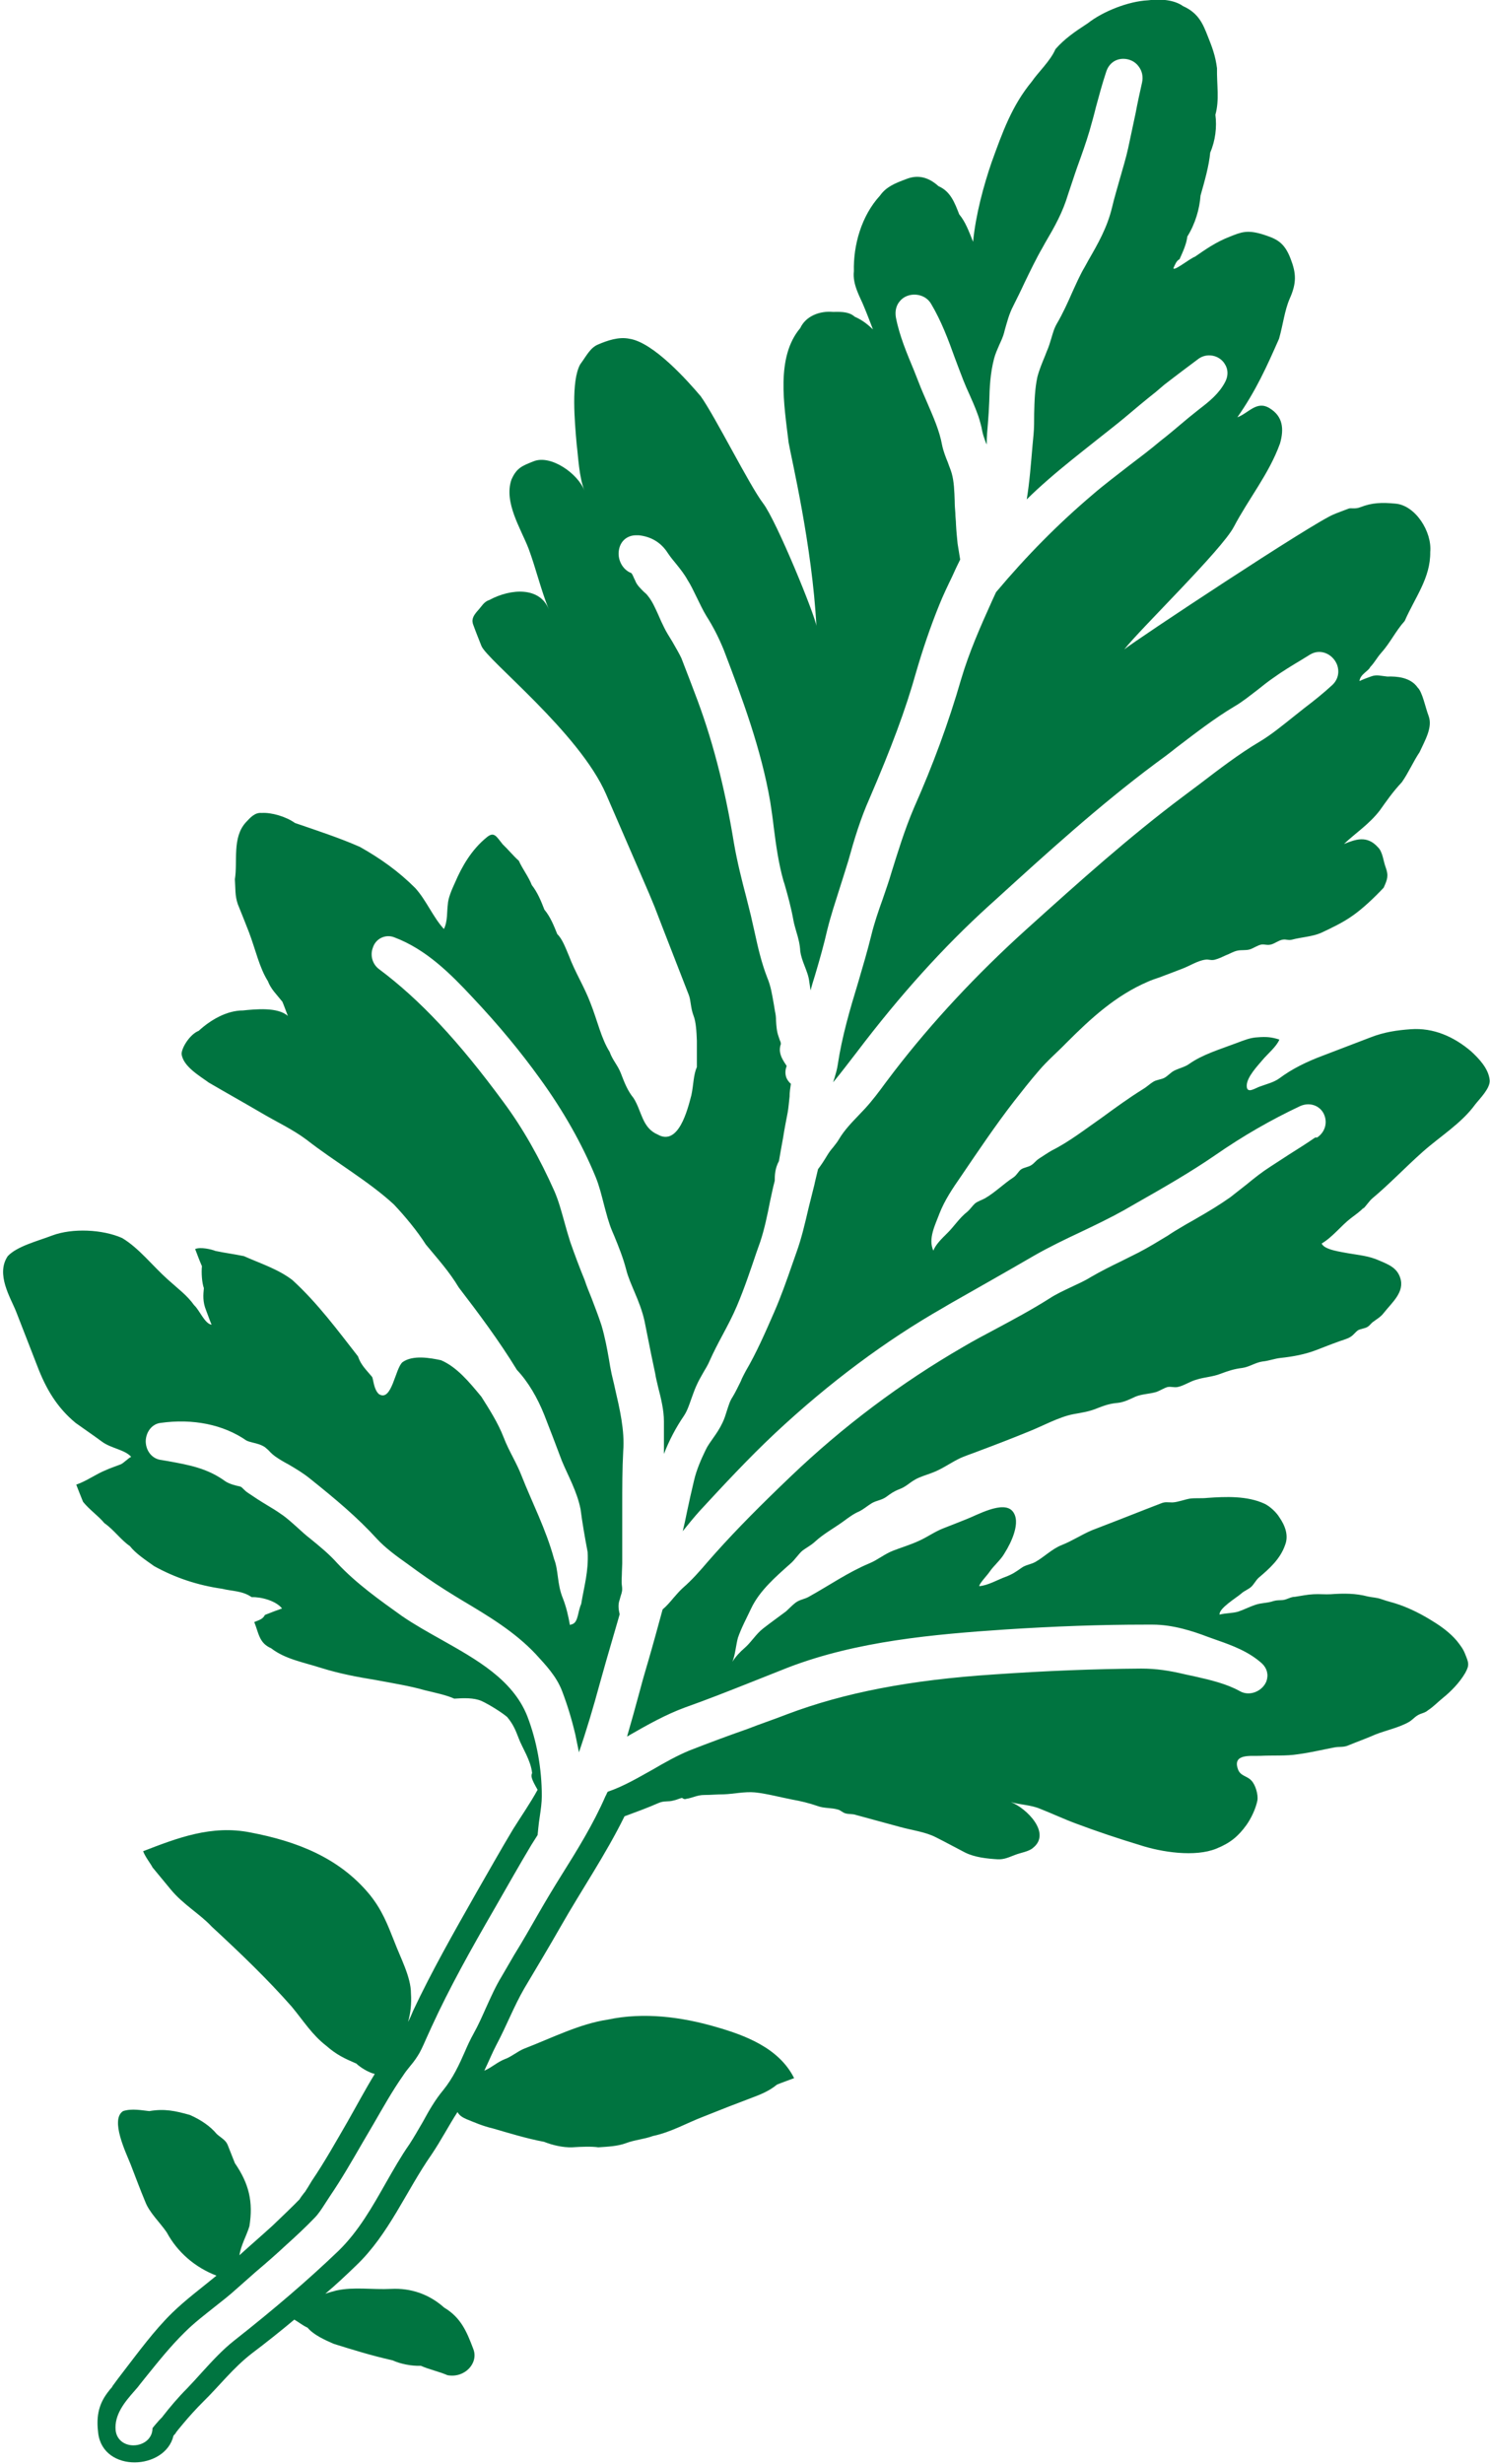 <?xml version="1.0" encoding="UTF-8"?><svg id="_レイヤー_2" xmlns="http://www.w3.org/2000/svg" viewBox="0 0 46.12 76.23"><defs><style>.cls-1{fill:#007440;}</style></defs><g id="_レイヤー_1-2"><path class="cls-1" d="M42.19,37.4c.1-.1.19-.24.28-.32.54-.45,1.02-.96,1.56-1.44.55-.49,1.2-.88,1.63-1.47.14-.18.47-.5.45-.75-.03-.36-.34-.68-.58-.9-.53-.45-1.16-.73-1.86-.68-.43.03-.83.09-1.24.25-.5.19-.99.38-1.49.57-.48.18-.94.4-1.34.7-.18.13-.41.18-.62.26-.14.05-.39.23-.39-.03,0-.27.34-.62.49-.8.15-.18.44-.42.52-.63-.25-.08-.41-.09-.67-.07-.23.01-.42.09-.66.18-.5.19-1.05.35-1.47.65-.13.09-.28.12-.43.19-.13.06-.19.15-.32.23-.11.06-.25.06-.36.13-.11.07-.2.16-.32.23-.42.26-.86.58-1.27.88-.49.34-1,.74-1.54,1.01-.14.08-.27.17-.41.26-.1.07-.13.13-.22.19-.1.07-.23.07-.33.14-.07.05-.14.19-.24.25-.29.19-.56.46-.87.64-.11.06-.22.09-.31.16-.07.06-.15.18-.23.25-.26.2-.42.47-.65.69-.14.14-.34.33-.41.52-.17-.37.06-.8.19-1.15.16-.41.41-.78.66-1.14.53-.78,1.06-1.57,1.64-2.32.26-.33.5-.64.77-.95.27-.32.57-.57.86-.87.76-.76,1.52-1.46,2.52-1.89.11-.05.23-.09.35-.13.24-.09.48-.18.71-.27.22-.08.48-.25.71-.28.12-.02.17.03.3,0,.12-.03.24-.09.35-.14.11-.04.24-.12.35-.14.14-.03.25,0,.39-.04.12-.04.24-.13.36-.15.11-.01.17.03.29,0,.12-.03.24-.13.36-.15.12-.02.17.03.29,0,.3-.08.62-.09.9-.21.32-.15.66-.31.96-.52.32-.22.69-.57.98-.88.11-.25.16-.36.06-.63-.07-.18-.09-.48-.24-.62-.34-.38-.7-.24-1.05-.1.37-.35.78-.61,1.11-1.04.2-.28.39-.56.68-.87.2-.28.36-.65.55-.93.17-.37.41-.77.28-1.12-.1-.26-.19-.74-.34-.88-.22-.32-.65-.35-.94-.34-.21-.02-.33-.07-.51,0-.09.03-.27.1-.35.14.02-.21.28-.31.33-.43.15-.16.2-.28.34-.44.28-.31.45-.68.73-.99.32-.73.8-1.33.79-2.13.06-.63-.46-1.45-1.08-1.5-.42-.04-.72-.03-1.08.11-.17.07-.3.01-.38.05-.18.07-.35.13-.44.17-.62.24-6.18,3.92-6.49,4.18.48-.62,3.02-3.08,3.39-3.79.47-.89,1.09-1.64,1.43-2.58.13-.45.09-.84-.32-1.09-.4-.25-.65.15-1,.28.58-.83.91-1.57,1.29-2.43.13-.46.17-.87.33-1.24.22-.49.2-.79.03-1.23-.2-.53-.45-.63-.9-.77-.45-.13-.63-.06-.98.08-.44.17-.76.4-1.08.62-.18.07-.64.45-.67.36.05-.12.1-.24.19-.28.11-.24.22-.49.24-.7.25-.4.38-.86.41-1.27.13-.46.26-.91.3-1.33.16-.37.21-.79.16-1.17.13-.46.04-.93.05-1.44-.05-.39-.15-.65-.29-1-.14-.35-.27-.7-.76-.92-.28-.2-.71-.23-1.09-.18-.6.03-1.39.34-1.86.71-.4.26-.72.48-1,.8-.16.37-.54.72-.73,1-.62.75-.91,1.57-1.25,2.51-.24.7-.49,1.61-.57,2.45-.14-.35-.24-.62-.43-.85-.14-.36-.27-.71-.64-.87-.32-.29-.65-.36-1-.22-.35.13-.62.24-.81.51-.58.63-.83,1.54-.81,2.34-.05.42.21.83.31,1.09.11.26.21.53.28.71-.15-.14-.31-.28-.56-.39-.16-.14-.36-.16-.67-.15-.42-.04-.85.13-1.02.5-.76.9-.5,2.37-.36,3.54.08.47.73,3.19.86,5.68-.02-.28-1.23-3.25-1.65-3.8-.42-.55-1.48-2.68-1.93-3.31-.39-.46-1.46-1.67-2.21-1.78-.33-.07-.69.06-.95.17-.26.1-.37.35-.57.62-.29.52-.17,1.79-.11,2.48.05.39.07.99.24,1.43-.2-.53-1.04-1.12-1.57-.91-.35.14-.53.2-.69.57-.24.7.29,1.51.53,2.13.23.62.38,1.27.63,1.89-.27-.71-1.17-.66-1.84-.3-.18.06-.23.19-.37.34-.14.16-.2.28-.12.46.06.17.17.44.24.62.17.44,3.03,2.68,3.86,4.59,1.05,2.43,1.32,3.03,1.5,3.48.1.26.17.44.27.7,0,0,.62,1.59.79,2.03.07.18.05.39.15.65.07.18.09.48.1.77,0,.3,0,.51,0,.81-.11.25-.1.54-.17.87-.12.46-.4,1.58-1.04,1.22-.49-.21-.49-.72-.75-1.13-.19-.23-.29-.5-.39-.76-.1-.26-.26-.41-.35-.67-.26-.41-.38-.97-.59-1.5-.2-.53-.47-.94-.67-1.47-.11-.26-.21-.53-.36-.67-.11-.27-.21-.53-.4-.76-.1-.26-.21-.53-.39-.76-.1-.26-.29-.5-.4-.75-.16-.14-.35-.37-.5-.51-.19-.23-.26-.41-.49-.22-.47.38-.77.9-.98,1.39-.11.24-.22.49-.23.7-.03.21,0,.51-.12.75-.34-.37-.55-.9-.89-1.27-.51-.51-1.07-.91-1.71-1.27-.61-.27-1.31-.5-2.01-.74-.28-.2-.73-.33-1.03-.31-.21-.02-.35.14-.49.29-.43.47-.25,1.21-.34,1.76.02.29,0,.51.09.77.14.35.25.62.35.88.2.53.32,1.09.58,1.5.1.26.27.41.45.64.04.09.1.26.17.44-.31-.28-1-.21-1.39-.17-.5,0-1,.29-1.37.63-.26.1-.52.5-.53.71.04.39.57.69.84.89.53.31,1.05.6,1.58.91.52.31,1.01.53,1.45.86.87.68,1.92,1.28,2.7,2,.35.37.73.83.99,1.24.38.46.72.83,1.02,1.33.6.78,1.25,1.65,1.8,2.55.35.37.64.87.85,1.4.17.43.34.88.54,1.41.18.44.47.94.58,1.5.05.39.13.86.22,1.33.03.6-.11,1.05-.2,1.6-.11.25-.09.54-.26.62l-.09.03c-.05-.28-.11-.55-.22-.83-.18-.44-.13-.86-.27-1.21-.25-.92-.69-1.77-1-2.56-.17-.44-.39-.76-.56-1.2-.17-.44-.43-.85-.69-1.26-.38-.46-.76-.92-1.25-1.13-.33-.07-.87-.17-1.19.06-.23.19-.33,1.24-.73.99-.16-.14-.17-.44-.21-.53-.19-.23-.35-.37-.44-.64-.61-.78-1.25-1.65-2.03-2.36-.44-.34-1.01-.52-1.5-.74-.34-.07-.54-.09-.88-.16-.12-.05-.46-.13-.63-.06.07.18.13.35.21.53-.02.21,0,.51.06.68-.02.21-.04.42.07.69.07.18.13.36.17.44-.21-.02-.38-.46-.54-.6-.22-.31-.5-.51-.82-.8-.47-.42-.89-.97-1.41-1.28-.61-.27-1.54-.31-2.16-.08-.44.17-1.09.33-1.38.64-.38.56.09,1.29.26,1.72.24.62.45,1.15.65,1.67.27.71.61,1.29,1.19,1.77.28.2.56.39.83.59.28.2.7.24.89.46-.08.03-.23.19-.32.23-.18.07-.36.13-.44.17-.35.14-.58.33-.94.46.07.18.14.36.21.53.19.24.47.43.66.66.29.2.51.52.79.71.18.23.47.42.75.62.65.36,1.34.59,2.1.7.33.08.63.06.92.26.29-.01.75.11.94.35-.09.03-.36.13-.53.2-.06.12-.15.15-.33.22.14.35.15.65.52.81.44.34.99.43,1.55.61.58.18,1.12.28,1.67.37.54.1,1.09.19,1.54.32.33.08.67.15.91.26.3-.02.6-.03.84.07.24.11.64.36.8.5.19.23.26.41.36.67.1.27.37.67.41,1.06-.04.1-.03.17.17.52-.23.42-.51.82-.76,1.22-.39.65-.76,1.31-1.14,1.97-.71,1.25-1.38,2.43-1.95,3.64-.05.12-.1.24-.16.35.08-.28.11-.56.09-.88,0-.51-.32-1.09-.52-1.62-.21-.53-.38-.97-.76-1.44-.95-1.15-2.27-1.65-3.69-1.92-1.2-.24-2.26.17-3.32.58.06.17.25.41.29.5.19.23.38.46.57.69.38.46.91.76,1.26,1.14.93.86,1.75,1.65,2.48,2.48.38.46.63.87,1.07,1.21.32.28.56.39.93.55.11.11.38.28.57.32-.3.49-.57,1-.85,1.49-.36.62-.7,1.23-1.1,1.82-.07.12-.14.23-.21.34,0-.01-.25.32-.13.19-.28.29-.58.57-.87.85-.34.31-.7.62-1.03.92.05-.32.22-.6.31-.9.12-.75-.01-1.31-.45-1.95-.07-.18-.14-.35-.21-.53-.06-.18-.19-.23-.35-.37-.19-.23-.47-.43-.83-.59-.46-.13-.79-.2-1.26-.12-.21-.02-.54-.09-.81,0-.41.26.09,1.29.23,1.64.17.44.3.79.45,1.15.13.35.45.64.67.96.34.63.89,1.09,1.54,1.34-.46.38-.95.74-1.38,1.16-.55.54-1.04,1.21-1.51,1.82-.11.14-.22.29-.33.44,0,.02-.02.03-.03.05-.04.04-.06.07-.13.16-.29.39-.34.78-.28,1.25.16,1.23,2.08,1.14,2.33.07.04-.04.06-.07.09-.1-.05.05-.05.04.2-.26.2-.24.41-.47.63-.69.51-.5.92-1.04,1.5-1.49.45-.34.89-.69,1.32-1.05.15.09.29.2.41.25.19.23.56.39.81.5.58.18,1.15.36,1.82.51.24.11.58.18.88.17.24.11.57.18.82.29.54.1.97-.38.8-.81-.2-.53-.38-.97-.9-1.28-.47-.42-1.04-.61-1.64-.58-.6.03-1.14-.07-1.7.05-.11.03-.23.06-.34.1.33-.28.64-.57.95-.87,1.02-.97,1.55-2.31,2.34-3.44.29-.43.54-.91.8-1.31.07.12.17.17.28.22.25.1.49.21.83.29.45.13,1.03.31,1.57.41.25.1.58.18.87.17.3-.02.6-.03.81,0,.29-.02.59-.03.86-.13.26-.1.56-.12.83-.22.57-.12,1.06-.41,1.59-.61.52-.21.96-.38,1.49-.58.27-.1.53-.21.76-.4.17-.07.35-.13.53-.2-.47-.94-1.53-1.33-2.44-1.59-1.04-.3-2.21-.46-3.33-.22-.87.13-1.71.56-2.59.9-.18.07-.41.26-.59.32-.25.1-.39.25-.64.36.14-.29.25-.56.36-.77.35-.66.54-1.19.88-1.78.38-.64.76-1.27,1.13-1.92.65-1.14,1.39-2.22,1.97-3.4.35-.13.71-.26,1.05-.41.18-.08.3-.03.47-.08.1-.02.17-.06.26-.08.04.03.08.05.13.03.2-.03.34-.12.56-.12.2,0,.4-.02.6-.02.31-.01.64-.09.97-.06.37.04.78.15,1.14.22.28.05.53.11.79.2.21.08.43.05.63.11.09.02.14.09.24.12.11.03.22.01.33.05.45.12.91.25,1.36.37.36.1.78.15,1.11.32.3.15.59.31.9.47.3.15.68.19,1.01.21.21.01.36-.07.55-.14.15-.06.42-.1.54-.21.59-.46-.21-1.24-.68-1.42.3.09.6.08.91.21.38.15.74.32,1.12.46.64.24,1.3.46,1.96.66.67.22,1.71.38,2.37.11.42-.17.67-.37.93-.73.15-.21.29-.51.34-.76.03-.18-.06-.49-.19-.62-.14-.15-.35-.13-.42-.37-.15-.46.41-.38.69-.39.4-.02.8.01,1.18-.05.38-.05.75-.14,1.12-.21.14-.03.25,0,.4-.05.08-.03.17-.07.25-.1.2-.08.42-.16.62-.25.33-.13.76-.22,1.06-.4.12-.08.18-.17.32-.23.1-.04.17-.05.25-.12.17-.11.31-.26.46-.38.26-.21.52-.48.69-.77.14-.25.11-.32,0-.59-.06-.16-.15-.27-.25-.4-.21-.25-.48-.45-.76-.62-.3-.19-.67-.38-1.01-.5-.19-.07-.39-.11-.58-.18-.14-.05-.28-.05-.41-.08-.38-.1-.75-.1-1.15-.07-.15.01-.36-.01-.53,0-.2.01-.38.05-.58.08-.13,0-.23.08-.37.1-.12.01-.18,0-.29.03-.2.07-.37.05-.57.12-.18.06-.35.15-.53.21-.18.05-.37.04-.57.09-.03-.19.52-.52.67-.65.08-.08.23-.13.32-.22.08-.08.14-.2.22-.27.33-.28.67-.58.82-1.02.11-.29,0-.59-.18-.85-.09-.15-.29-.34-.46-.42-.54-.25-1.21-.22-1.77-.18-.18.02-.35,0-.53.02-.18.03-.37.11-.55.12-.16,0-.22-.03-.38.04-.15.06-.29.11-.44.17-.56.22-1.12.44-1.67.65-.33.14-.61.33-.94.46-.3.12-.53.36-.81.52-.14.08-.31.09-.44.19-.17.12-.27.19-.48.27-.25.09-.55.27-.82.29,0-.08.25-.34.31-.43.14-.21.36-.38.48-.6.19-.3.52-.96.24-1.29-.29-.34-1.11.13-1.43.25-.23.09-.47.19-.71.28-.28.11-.49.27-.76.39-.26.12-.53.2-.79.3-.28.11-.47.28-.73.39-.67.28-1.24.68-1.87,1.03-.13.08-.28.09-.41.18-.11.08-.21.19-.31.28-.24.18-.48.35-.71.53-.23.18-.36.42-.58.61-.13.11-.28.27-.37.42.09-.22.11-.52.17-.74.11-.32.27-.61.41-.91.26-.55.76-.98,1.22-1.39.13-.11.25-.3.37-.4.12-.09.26-.16.38-.27.27-.25.59-.42.88-.63.15-.11.32-.24.49-.31.16-.08.25-.17.4-.26.14-.08.3-.09.44-.19.15-.11.23-.17.41-.24.21-.08.31-.2.49-.3.16-.09.35-.14.53-.21.29-.11.51-.27.78-.41.21-.11.46-.18.68-.27.51-.19,1-.38,1.49-.58.44-.17.95-.46,1.41-.55.28-.05.5-.08.76-.19.23-.09.39-.14.62-.16.19-.02.37-.11.54-.19.22-.09.43-.08.66-.15.11-.04.23-.12.34-.15.11-.02.19.02.31,0,.2-.04.39-.18.59-.23.25-.08.48-.08.74-.18.24-.09.42-.15.67-.18.22-.03.41-.17.63-.2.2-.02.37-.09.56-.11.38-.04.76-.11,1.12-.25.21-.08.43-.17.63-.24.12-.05.3-.09.41-.16.1-.06.15-.15.24-.21.08-.04.19-.05.27-.09.09-.05.11-.1.17-.15.13-.1.25-.16.35-.29.25-.32.66-.65.51-1.09-.1-.31-.36-.41-.64-.53-.33-.15-.64-.17-.98-.23-.19-.04-.73-.1-.81-.3.34-.2.6-.55.9-.78.14-.11.28-.2.4-.33ZM40.71,35.19c-.26.18-.53.35-.8.52-.2.13-.4.26-.6.39-.25.16-.49.35-.72.54-.17.13-.34.27-.51.4-.34.24-.69.45-1.04.65-.13.08-.27.15-.4.23-.17.1-.34.2-.5.31-.3.18-.59.36-.9.52-.18.09-.36.18-.54.27-.33.16-.63.31-.94.49-.19.12-.4.21-.61.31-.23.11-.45.21-.65.34-.55.35-1.13.66-1.69.96-.34.18-.68.36-1,.55-1.92,1.11-3.72,2.46-5.34,4.01-.9.86-1.63,1.59-2.32,2.36l-.23.26c-.24.28-.49.57-.79.83-.1.09-.19.2-.28.3-.1.12-.21.25-.34.36-.15.55-.3,1.1-.46,1.65l-.03.1c-.08.27-.16.55-.23.82-.12.45-.25.91-.38,1.36.03-.01.06-.03.09-.05.54-.31,1.11-.63,1.71-.85.65-.23,1.31-.49,1.94-.74.42-.17.84-.33,1.26-.5,2.12-.81,4.48-1.02,6.71-1.17,1.55-.1,2.96-.15,4.33-.15h.23c.62,0,1.24.2,1.71.38l.28.1c.49.17.99.36,1.39.72.16.15.21.35.14.55-.12.31-.52.48-.82.31-.41-.23-.92-.35-1.41-.46l-.28-.06c-.5-.12-.91-.18-1.36-.18-1.47.01-2.96.07-4.55.18-2.62.17-4.66.57-6.41,1.23-.41.16-.83.3-1.24.46-.6.21-1.19.43-1.78.66-.39.16-.78.38-1.14.59-.45.25-.9.52-1.4.69-.03.05-.04.09-.07.14-.37.85-.87,1.66-1.36,2.44-.25.4-.49.8-.72,1.2-.24.42-.48.84-.74,1.26l-.39.67c-.19.31-.34.65-.49.98-.12.27-.24.54-.38.79-.1.18-.19.37-.27.56-.18.41-.37.82-.67,1.19-.25.3-.44.63-.63.98-.14.24-.27.47-.42.7-.26.37-.49.78-.72,1.18-.42.74-.85,1.51-1.48,2.12-.94.9-1.99,1.8-3.21,2.76-.37.29-.68.63-1,.98-.15.17-.31.34-.47.51-.28.28-.54.59-.75.86-.01.02-.05.06-.11.12-.05.06-.17.19-.21.25,0,.14-.05.25-.13.34-.11.12-.28.19-.46.19-.3,0-.52-.19-.55-.46-.05-.49.29-.89.58-1.22.05-.06.11-.12.15-.18l.2-.25c.38-.47.77-.96,1.21-1.39.29-.29.62-.54.92-.78.23-.18.46-.36.68-.56.2-.18.4-.35.6-.53.32-.27.64-.55.94-.83.3-.27.59-.54.87-.83.13-.13.23-.29.34-.46.05-.08.1-.15.15-.23.36-.53.67-1.07,1-1.64l.34-.58c.29-.5.58-1.02.91-1.49.07-.11.15-.21.24-.32.11-.13.2-.26.28-.4.08-.15.15-.31.22-.47.05-.11.1-.22.15-.33.56-1.22,1.21-2.38,1.95-3.66.38-.66.75-1.32,1.14-1.97l.19-.3.02-.2c.01-.12.03-.26.05-.39.03-.21.06-.41.06-.62,0-.84-.15-1.69-.45-2.47-.45-1.13-1.57-1.75-2.65-2.36-.41-.23-.84-.47-1.22-.73-.7-.5-1.42-1.01-2.01-1.64-.25-.28-.53-.51-.85-.77-.13-.1-.25-.21-.37-.32-.18-.16-.34-.31-.52-.43-.14-.1-.29-.19-.44-.28-.2-.12-.4-.25-.59-.38-.06-.04-.1-.08-.14-.12-.05-.05-.07-.07-.13-.08-.14-.03-.29-.07-.42-.15-.56-.41-1.13-.51-1.79-.63l-.24-.04c-.26-.05-.44-.29-.44-.58.01-.29.2-.53.46-.56,1-.14,1.94.05,2.65.54.05.03.13.05.21.07.12.03.25.06.37.14.06.05.12.1.17.16.05.05.1.09.14.12.14.1.28.18.43.26.22.13.44.26.65.43.8.64,1.47,1.2,2.08,1.87.26.28.6.53.94.77.11.08.22.16.33.24.32.23.69.48,1.15.76l.23.14c.79.47,1.61.96,2.26,1.65.31.34.64.68.82,1.15.17.45.3.88.41,1.35.04.18.07.36.11.54.24-.7.45-1.41.64-2.11l.2-.71c.12-.41.24-.83.36-1.24l.06-.21c-.03-.13-.06-.29,0-.45l.03-.11c.04-.12.06-.18.04-.32-.02-.15,0-.29,0-.44,0-.08.01-.17.01-.25,0-.23,0-.45,0-.68,0-.36,0-.73,0-1.09,0-.56,0-1.15.03-1.71.05-.64-.11-1.31-.26-1.96-.03-.15-.07-.29-.1-.43-.03-.15-.06-.3-.08-.44-.06-.35-.13-.71-.23-1.05-.09-.28-.2-.56-.31-.85-.07-.18-.15-.36-.21-.55-.16-.39-.31-.79-.45-1.19-.07-.22-.13-.43-.19-.65-.09-.32-.17-.62-.3-.92-.45-1.01-.97-1.94-1.58-2.76-1.39-1.89-2.58-3.16-3.85-4.11-.2-.15-.28-.42-.19-.66.09-.29.4-.43.67-.32.98.37,1.73,1.12,2.42,1.86.83.88,1.5,1.7,2.07,2.49.75,1.03,1.33,2.07,1.74,3.07.11.27.18.56.25.83.08.3.15.58.26.84l.06.14c.14.34.28.69.37,1.04.06.24.16.46.26.7.12.28.24.58.31.9.07.35.14.7.21,1.05l.12.57c.02.14.06.28.09.42.09.35.18.71.18,1.06,0,.34,0,.67,0,1.01.16-.41.36-.8.62-1.18.1-.15.16-.33.23-.53.05-.13.09-.26.15-.39.06-.14.14-.28.22-.42.07-.12.14-.23.19-.35.12-.27.26-.54.4-.8.16-.3.32-.6.45-.91.23-.54.42-1.11.61-1.67l.11-.31c.13-.39.22-.82.3-1.23.05-.22.09-.44.15-.66,0-.18.01-.39.13-.61.04-.22.08-.47.13-.73.04-.26.09-.51.14-.77.03-.17.04-.33.06-.5,0-.13.02-.26.04-.39-.06-.05-.11-.12-.14-.19-.04-.11-.04-.24.01-.36,0,0-.04-.07-.07-.11-.08-.13-.2-.33-.11-.57,0-.03-.01-.08-.03-.11l-.04-.12c-.06-.16-.07-.33-.08-.5,0-.09-.01-.19-.03-.27l-.04-.24c-.05-.28-.09-.55-.2-.81-.18-.46-.29-.94-.39-1.4-.04-.18-.08-.36-.12-.53-.05-.19-.09-.37-.14-.56-.14-.53-.28-1.09-.38-1.66-.29-1.78-.69-3.3-1.22-4.67l-.14-.37c-.09-.23-.18-.47-.27-.7-.08-.17-.18-.33-.28-.51-.09-.15-.19-.3-.26-.45-.06-.12-.12-.25-.17-.37-.1-.22-.19-.43-.33-.6-.03-.04-.07-.08-.12-.12-.1-.1-.22-.21-.27-.35l-.03-.06s-.06-.15-.09-.17c-.28-.11-.44-.43-.38-.73.05-.27.26-.44.53-.44,0,0,.07,0,.08,0,.38.04.69.22.9.55.08.12.17.23.27.35.12.15.24.3.34.48.11.17.19.35.28.53.1.2.19.4.3.58.21.33.38.66.54,1.05.57,1.49,1.16,3.07,1.44,4.7.04.26.08.53.11.8.07.55.15,1.12.3,1.65l.03.09c.11.38.21.75.28,1.14.02.12.06.23.09.35.06.19.11.39.12.6.02.14.07.29.13.44.06.16.13.32.15.51l.04.26c.04-.16.09-.32.14-.48.14-.47.27-.93.38-1.41.11-.44.25-.86.38-1.27.09-.28.18-.57.27-.86.18-.65.37-1.28.65-1.91.68-1.58,1.12-2.75,1.45-3.93.21-.72.45-1.42.71-2.06.12-.3.26-.59.4-.88.08-.18.16-.35.25-.53l-.02-.12c-.02-.12-.04-.25-.06-.37-.02-.2-.04-.4-.05-.6,0-.11-.02-.23-.02-.35-.01-.12-.02-.25-.02-.38-.01-.29-.02-.59-.09-.84-.03-.11-.08-.22-.12-.34-.07-.17-.14-.35-.18-.54-.08-.45-.28-.89-.46-1.31-.09-.21-.18-.41-.26-.62l-.15-.38c-.22-.53-.45-1.07-.56-1.64-.03-.18,0-.36.12-.5.24-.3.77-.27.97.08.31.52.53,1.1.73,1.66.09.24.18.48.27.71.06.15.12.29.19.44.08.18.16.36.23.55.06.15.1.3.14.46.02.12.05.24.09.35.02.06.04.12.07.18,0-.22.02-.45.04-.67.02-.23.03-.44.04-.66.01-.43.03-.87.15-1.33.04-.15.1-.28.16-.42.06-.13.12-.26.15-.38l.02-.08c.07-.24.13-.49.26-.74.12-.24.24-.48.35-.72.18-.37.36-.75.57-1.11l.06-.11c.3-.51.55-.95.72-1.52.1-.29.19-.58.29-.86.13-.36.26-.72.37-1.09.07-.25.14-.49.2-.74.1-.37.2-.74.32-1.1.08-.25.28-.4.53-.4.18,0,.36.08.47.23.11.14.15.32.11.5-.07.31-.14.63-.2.95-.08.36-.15.72-.23,1.08-.07.32-.17.64-.26.96-.08.29-.17.58-.24.88-.15.62-.43,1.11-.73,1.63l-.11.2c-.15.25-.27.53-.39.79-.14.32-.29.65-.47.96-.09.15-.13.3-.18.47-.04.13-.08.27-.14.4l-.05.13c-.09.22-.18.43-.24.66-.08.37-.09.74-.1,1.14,0,.22,0,.44-.02.65l-.03.32c-.05.57-.09,1.13-.18,1.68.2-.2.42-.4.66-.61.48-.42.98-.81,1.47-1.2.3-.24.6-.47.89-.71.32-.27.64-.54.97-.8l.27-.23c.19-.15.37-.28.55-.42.16-.12.32-.24.48-.36.27-.22.67-.14.84.14.11.17.11.37.01.56-.19.36-.49.6-.79.83l-.1.08c-.32.25-.61.51-.92.76l-.19.15c-.32.27-.65.52-.98.77-.37.29-.76.58-1.13.9-1.06.9-2.03,1.88-2.98,3.01l-.12.26c-.37.82-.71,1.59-.96,2.43-.39,1.35-.87,2.65-1.46,3.98-.29.68-.5,1.37-.7,2.01-.08.28-.18.55-.27.82-.13.36-.26.74-.35,1.11-.12.49-.27.99-.41,1.47-.25.82-.5,1.67-.63,2.54-.02.14-.06.27-.1.41-.02.05-.03.09-.04.13.25-.3.48-.61.73-.93,1.35-1.78,2.69-3.26,4.1-4.54l.2-.18c1.57-1.43,3.2-2.91,4.93-4.2.22-.16.45-.33.66-.5.58-.44,1.17-.9,1.79-1.27.26-.15.49-.34.74-.53.15-.12.3-.24.46-.35.29-.21.59-.39.89-.57l.26-.16c.31-.19.69-.03.83.3.09.23.04.47-.14.64-.27.25-.57.49-.86.71-.11.09-.23.18-.34.27-.34.27-.69.56-1.06.78-.64.38-1.25.85-1.84,1.3-.17.13-.35.26-.52.39-1.67,1.25-3.24,2.66-4.75,4.02l-.1.09c-1.54,1.39-2.92,2.87-4.09,4.39-.09.12-.19.25-.28.37-.19.26-.4.54-.63.79l-.19.2c-.23.24-.45.47-.61.74-.05.09-.12.17-.18.25-.07.08-.13.16-.19.26-.09.15-.18.29-.28.42-.03.14-.07.28-.1.42,0,0-.01.05-.01.05-.06.24-.12.48-.18.72-.11.47-.22.95-.38,1.39l-.13.37c-.17.49-.35,1-.56,1.48-.28.64-.55,1.26-.88,1.82-.05.1-.11.2-.15.31-.08.16-.16.33-.25.48-.09.13-.13.28-.18.43-.04.13-.08.26-.14.38-.08.17-.18.32-.28.46-.09.13-.18.25-.24.38-.13.27-.28.6-.36.95-.08.33-.15.65-.22.98-.04.2-.08.39-.13.59,0,0,0-.01.01-.02.17-.21.34-.42.52-.62.73-.79,1.51-1.63,2.33-2.4,1.68-1.57,3.43-2.87,5.2-3.88l.22-.13c.86-.49,1.73-.98,2.59-1.48.47-.27.97-.51,1.46-.74.44-.21.9-.43,1.33-.67l.4-.23c.81-.46,1.65-.94,2.42-1.47.88-.61,1.74-1.1,2.63-1.52.33-.15.68.01.77.33.07.24-.02.49-.24.64Z"/></g></svg>